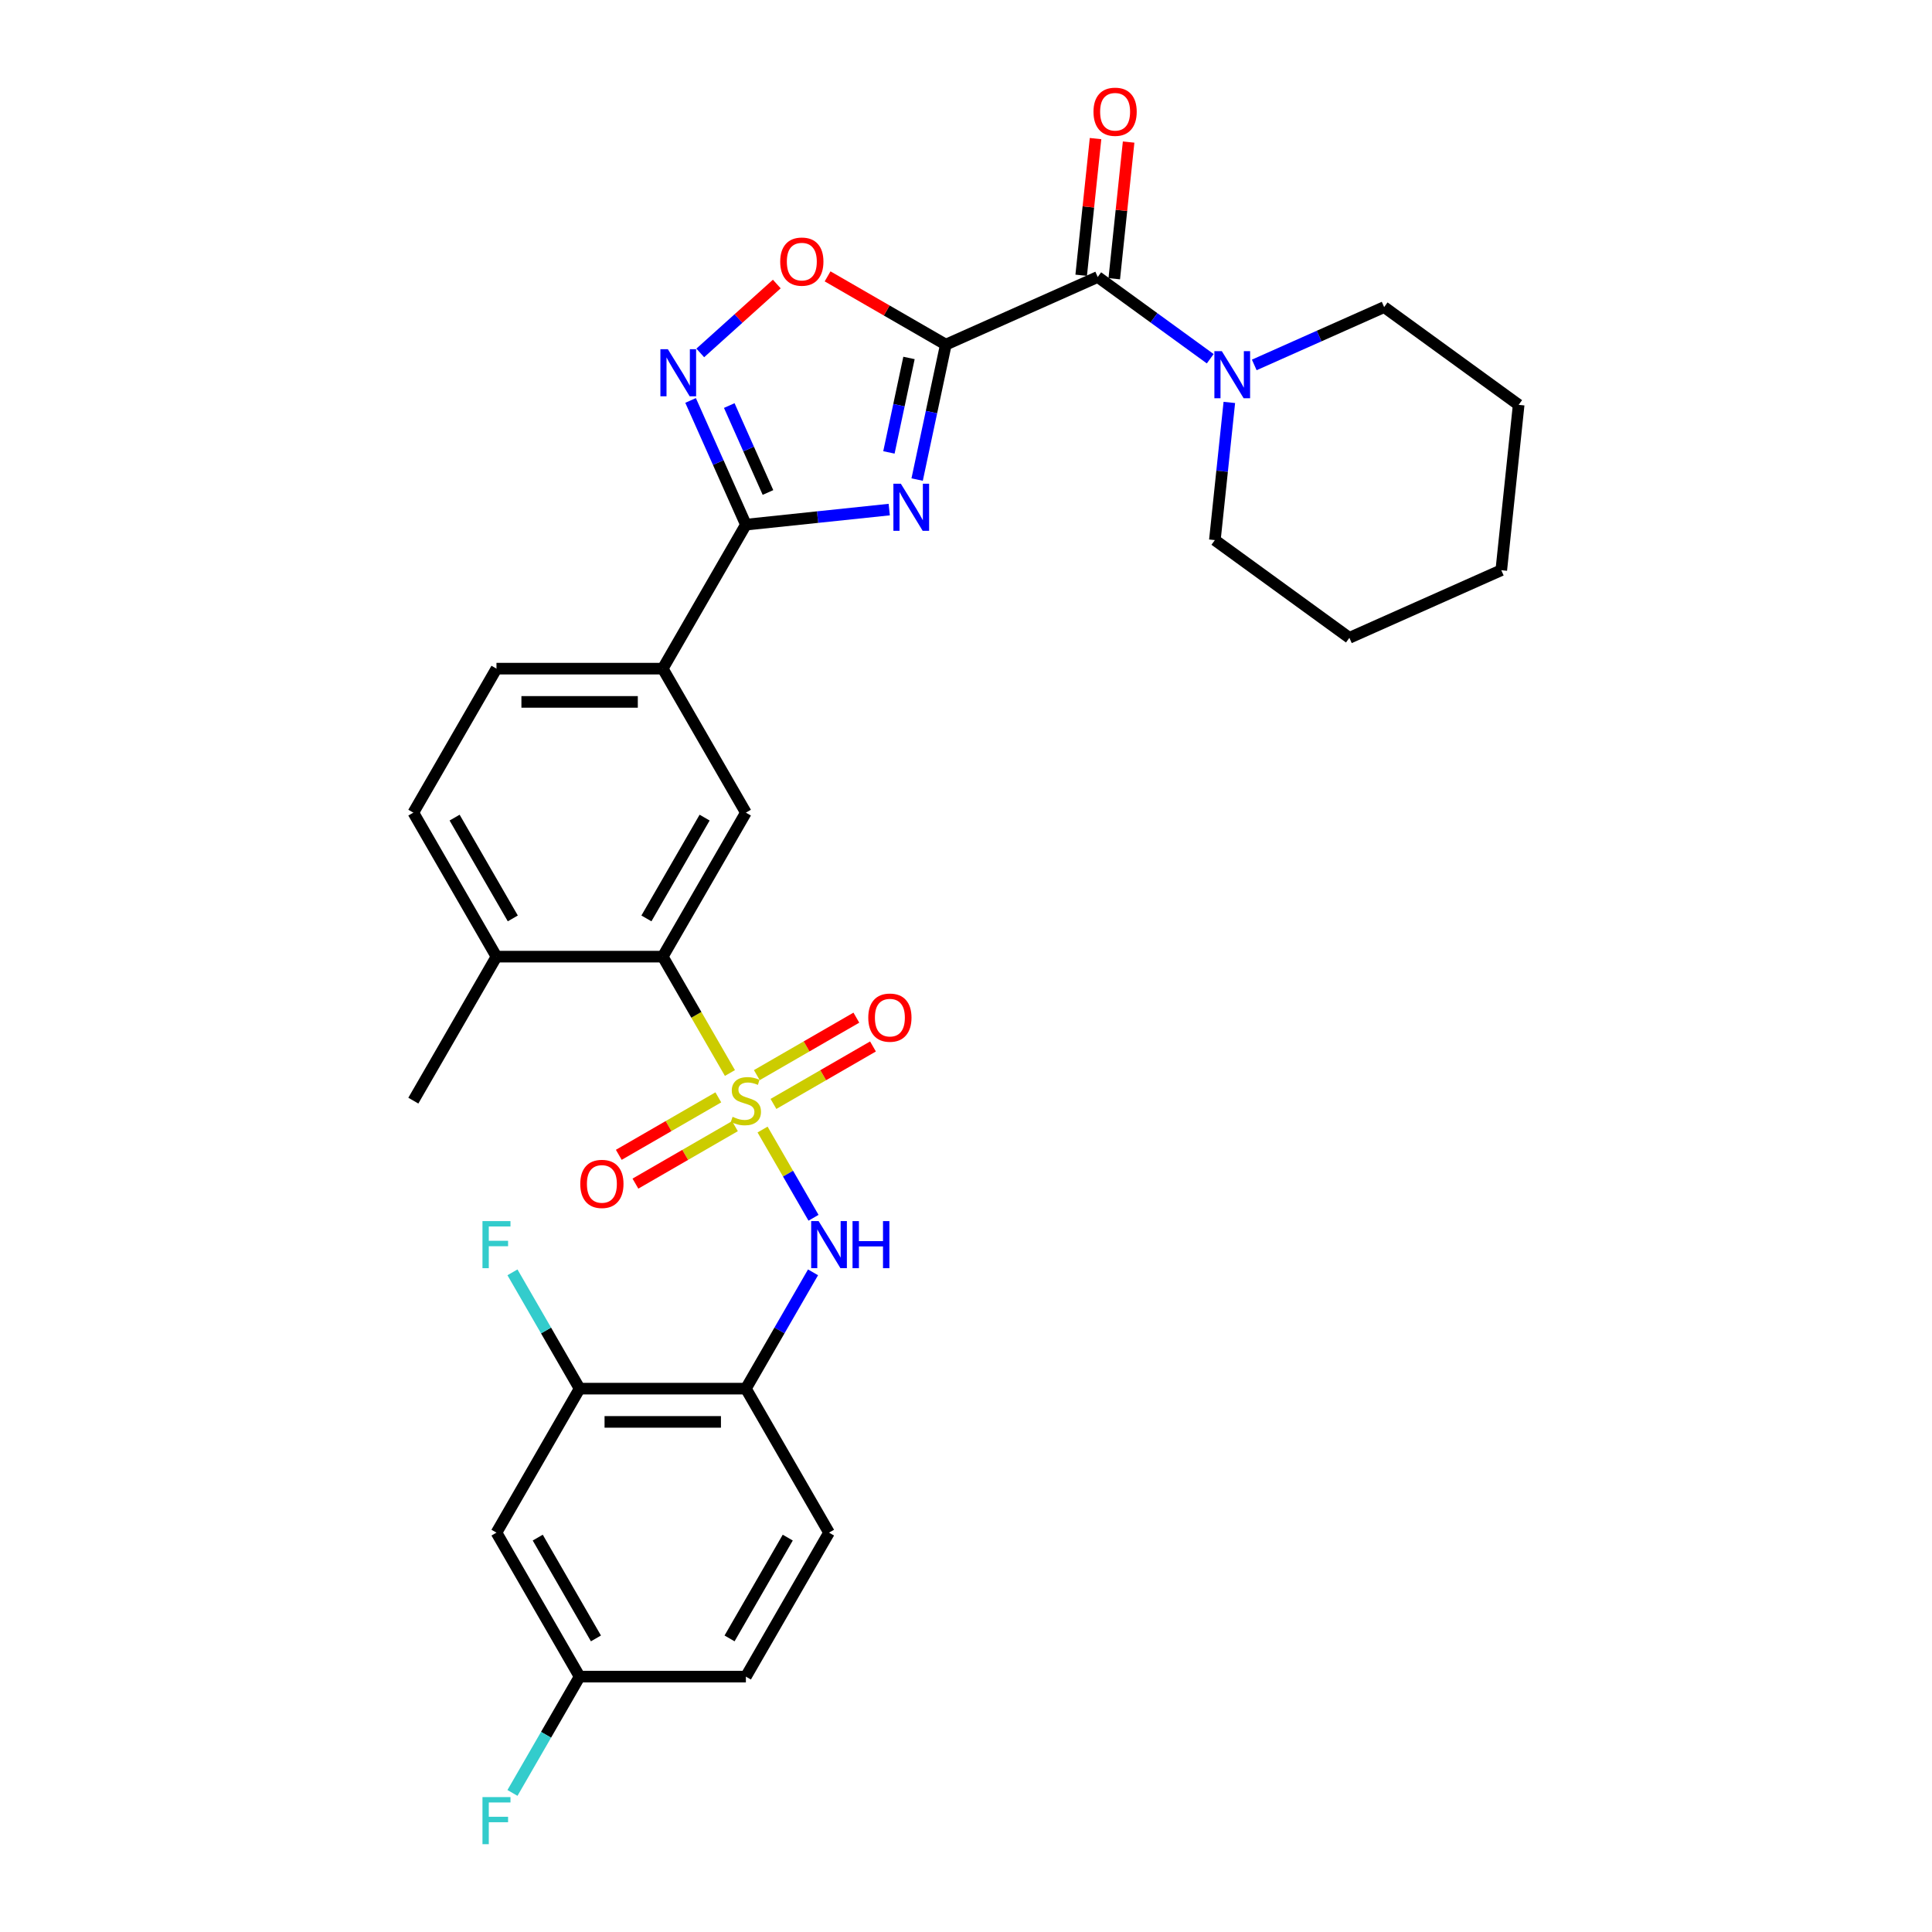 <?xml version='1.0' encoding='iso-8859-1'?>
<svg version='1.1' baseProfile='full'
              xmlns='http://www.w3.org/2000/svg'
                      xmlns:rdkit='http://www.rdkit.org/xml'
                      xmlns:xlink='http://www.w3.org/1999/xlink'
                  xml:space='preserve'
width='1000px' height='1000px' viewBox='0 0 1000 1000'>
<!-- END OF HEADER -->
<rect style='opacity:1.0;fill:#FFFFFF;stroke:none' width='1000' height='1000' x='0' y='0'> </rect>
<path class='bond-5' d='M 377.812,555.387 L 360.425,525.272' style='fill:none;fill-rule:evenodd;stroke:#CCCC00;stroke-width:6px;stroke-linecap:butt;stroke-linejoin:miter;stroke-opacity:1' />
<path class='bond-5' d='M 360.425,525.272 L 343.038,495.157' style='fill:none;fill-rule:evenodd;stroke:#000000;stroke-width:6px;stroke-linecap:butt;stroke-linejoin:miter;stroke-opacity:1' />
<path class='bond-6' d='M 394.706,584.649 L 407.89,607.483' style='fill:none;fill-rule:evenodd;stroke:#CCCC00;stroke-width:6px;stroke-linecap:butt;stroke-linejoin:miter;stroke-opacity:1' />
<path class='bond-6' d='M 407.89,607.483 L 421.073,630.318' style='fill:none;fill-rule:evenodd;stroke:#0000FF;stroke-width:6px;stroke-linecap:butt;stroke-linejoin:miter;stroke-opacity:1' />
<path class='bond-13' d='M 400.34,571.39 L 426.097,556.519' style='fill:none;fill-rule:evenodd;stroke:#CCCC00;stroke-width:6px;stroke-linecap:butt;stroke-linejoin:miter;stroke-opacity:1' />
<path class='bond-13' d='M 426.097,556.519 L 451.855,541.648' style='fill:none;fill-rule:evenodd;stroke:#FF0000;stroke-width:6px;stroke-linecap:butt;stroke-linejoin:miter;stroke-opacity:1' />
<path class='bond-13' d='M 391.733,556.483 L 417.491,541.612' style='fill:none;fill-rule:evenodd;stroke:#CCCC00;stroke-width:6px;stroke-linecap:butt;stroke-linejoin:miter;stroke-opacity:1' />
<path class='bond-13' d='M 417.491,541.612 L 443.248,526.741' style='fill:none;fill-rule:evenodd;stroke:#FF0000;stroke-width:6px;stroke-linecap:butt;stroke-linejoin:miter;stroke-opacity:1' />
<path class='bond-14' d='M 371.801,567.991 L 346.043,582.863' style='fill:none;fill-rule:evenodd;stroke:#CCCC00;stroke-width:6px;stroke-linecap:butt;stroke-linejoin:miter;stroke-opacity:1' />
<path class='bond-14' d='M 346.043,582.863 L 320.286,597.734' style='fill:none;fill-rule:evenodd;stroke:#FF0000;stroke-width:6px;stroke-linecap:butt;stroke-linejoin:miter;stroke-opacity:1' />
<path class='bond-14' d='M 380.407,582.898 L 354.65,597.769' style='fill:none;fill-rule:evenodd;stroke:#CCCC00;stroke-width:6px;stroke-linecap:butt;stroke-linejoin:miter;stroke-opacity:1' />
<path class='bond-14' d='M 354.65,597.769 L 328.892,612.64' style='fill:none;fill-rule:evenodd;stroke:#FF0000;stroke-width:6px;stroke-linecap:butt;stroke-linejoin:miter;stroke-opacity:1' />
<path class='bond-0' d='M 489.557,178.377 L 482.133,213.299' style='fill:none;fill-rule:evenodd;stroke:#000000;stroke-width:6px;stroke-linecap:butt;stroke-linejoin:miter;stroke-opacity:1' />
<path class='bond-0' d='M 482.133,213.299 L 474.71,248.222' style='fill:none;fill-rule:evenodd;stroke:#0000FF;stroke-width:6px;stroke-linecap:butt;stroke-linejoin:miter;stroke-opacity:1' />
<path class='bond-0' d='M 470.493,185.275 L 465.297,209.721' style='fill:none;fill-rule:evenodd;stroke:#000000;stroke-width:6px;stroke-linecap:butt;stroke-linejoin:miter;stroke-opacity:1' />
<path class='bond-0' d='M 465.297,209.721 L 460.101,234.166' style='fill:none;fill-rule:evenodd;stroke:#0000FF;stroke-width:6px;stroke-linecap:butt;stroke-linejoin:miter;stroke-opacity:1' />
<path class='bond-3' d='M 489.557,178.377 L 568.18,143.371' style='fill:none;fill-rule:evenodd;stroke:#000000;stroke-width:6px;stroke-linecap:butt;stroke-linejoin:miter;stroke-opacity:1' />
<path class='bond-33' d='M 489.557,178.377 L 458.96,160.712' style='fill:none;fill-rule:evenodd;stroke:#000000;stroke-width:6px;stroke-linecap:butt;stroke-linejoin:miter;stroke-opacity:1' />
<path class='bond-33' d='M 458.96,160.712 L 428.363,143.047' style='fill:none;fill-rule:evenodd;stroke:#FF0000;stroke-width:6px;stroke-linecap:butt;stroke-linejoin:miter;stroke-opacity:1' />
<path class='bond-1' d='M 460.268,263.758 L 423.169,267.657' style='fill:none;fill-rule:evenodd;stroke:#0000FF;stroke-width:6px;stroke-linecap:butt;stroke-linejoin:miter;stroke-opacity:1' />
<path class='bond-1' d='M 423.169,267.657 L 386.07,271.556' style='fill:none;fill-rule:evenodd;stroke:#000000;stroke-width:6px;stroke-linecap:butt;stroke-linejoin:miter;stroke-opacity:1' />
<path class='bond-2' d='M 386.07,271.556 L 343.038,346.09' style='fill:none;fill-rule:evenodd;stroke:#000000;stroke-width:6px;stroke-linecap:butt;stroke-linejoin:miter;stroke-opacity:1' />
<path class='bond-4' d='M 386.07,271.556 L 371.759,239.414' style='fill:none;fill-rule:evenodd;stroke:#000000;stroke-width:6px;stroke-linecap:butt;stroke-linejoin:miter;stroke-opacity:1' />
<path class='bond-4' d='M 371.759,239.414 L 357.449,207.271' style='fill:none;fill-rule:evenodd;stroke:#0000FF;stroke-width:6px;stroke-linecap:butt;stroke-linejoin:miter;stroke-opacity:1' />
<path class='bond-4' d='M 397.502,254.912 L 387.484,232.413' style='fill:none;fill-rule:evenodd;stroke:#000000;stroke-width:6px;stroke-linecap:butt;stroke-linejoin:miter;stroke-opacity:1' />
<path class='bond-4' d='M 387.484,232.413 L 377.467,209.913' style='fill:none;fill-rule:evenodd;stroke:#0000FF;stroke-width:6px;stroke-linecap:butt;stroke-linejoin:miter;stroke-opacity:1' />
<path class='bond-9' d='M 568.18,143.371 L 597.296,164.526' style='fill:none;fill-rule:evenodd;stroke:#000000;stroke-width:6px;stroke-linecap:butt;stroke-linejoin:miter;stroke-opacity:1' />
<path class='bond-9' d='M 597.296,164.526 L 626.412,185.68' style='fill:none;fill-rule:evenodd;stroke:#0000FF;stroke-width:6px;stroke-linecap:butt;stroke-linejoin:miter;stroke-opacity:1' />
<path class='bond-17' d='M 576.739,144.271 L 580.457,108.902' style='fill:none;fill-rule:evenodd;stroke:#000000;stroke-width:6px;stroke-linecap:butt;stroke-linejoin:miter;stroke-opacity:1' />
<path class='bond-17' d='M 580.457,108.902 L 584.174,73.533' style='fill:none;fill-rule:evenodd;stroke:#FF0000;stroke-width:6px;stroke-linecap:butt;stroke-linejoin:miter;stroke-opacity:1' />
<path class='bond-17' d='M 559.621,142.472 L 563.338,107.103' style='fill:none;fill-rule:evenodd;stroke:#000000;stroke-width:6px;stroke-linecap:butt;stroke-linejoin:miter;stroke-opacity:1' />
<path class='bond-17' d='M 563.338,107.103 L 567.055,71.734' style='fill:none;fill-rule:evenodd;stroke:#FF0000;stroke-width:6px;stroke-linecap:butt;stroke-linejoin:miter;stroke-opacity:1' />
<path class='bond-7' d='M 362.46,182.673 L 382.263,164.842' style='fill:none;fill-rule:evenodd;stroke:#0000FF;stroke-width:6px;stroke-linecap:butt;stroke-linejoin:miter;stroke-opacity:1' />
<path class='bond-7' d='M 382.263,164.842 L 402.066,147.011' style='fill:none;fill-rule:evenodd;stroke:#FF0000;stroke-width:6px;stroke-linecap:butt;stroke-linejoin:miter;stroke-opacity:1' />
<path class='bond-10' d='M 343.038,495.157 L 386.07,420.623' style='fill:none;fill-rule:evenodd;stroke:#000000;stroke-width:6px;stroke-linecap:butt;stroke-linejoin:miter;stroke-opacity:1' />
<path class='bond-10' d='M 334.586,475.371 L 364.709,423.197' style='fill:none;fill-rule:evenodd;stroke:#000000;stroke-width:6px;stroke-linecap:butt;stroke-linejoin:miter;stroke-opacity:1' />
<path class='bond-16' d='M 343.038,495.157 L 256.974,495.157' style='fill:none;fill-rule:evenodd;stroke:#000000;stroke-width:6px;stroke-linecap:butt;stroke-linejoin:miter;stroke-opacity:1' />
<path class='bond-8' d='M 420.824,658.563 L 403.447,688.66' style='fill:none;fill-rule:evenodd;stroke:#0000FF;stroke-width:6px;stroke-linecap:butt;stroke-linejoin:miter;stroke-opacity:1' />
<path class='bond-8' d='M 403.447,688.66 L 386.07,718.758' style='fill:none;fill-rule:evenodd;stroke:#000000;stroke-width:6px;stroke-linecap:butt;stroke-linejoin:miter;stroke-opacity:1' />
<path class='bond-12' d='M 386.07,718.758 L 300.006,718.758' style='fill:none;fill-rule:evenodd;stroke:#000000;stroke-width:6px;stroke-linecap:butt;stroke-linejoin:miter;stroke-opacity:1' />
<path class='bond-12' d='M 373.161,735.971 L 312.916,735.971' style='fill:none;fill-rule:evenodd;stroke:#000000;stroke-width:6px;stroke-linecap:butt;stroke-linejoin:miter;stroke-opacity:1' />
<path class='bond-18' d='M 386.07,718.758 L 429.102,793.292' style='fill:none;fill-rule:evenodd;stroke:#000000;stroke-width:6px;stroke-linecap:butt;stroke-linejoin:miter;stroke-opacity:1' />
<path class='bond-25' d='M 636.3,208.297 L 632.556,243.924' style='fill:none;fill-rule:evenodd;stroke:#0000FF;stroke-width:6px;stroke-linecap:butt;stroke-linejoin:miter;stroke-opacity:1' />
<path class='bond-25' d='M 632.556,243.924 L 628.811,279.551' style='fill:none;fill-rule:evenodd;stroke:#000000;stroke-width:6px;stroke-linecap:butt;stroke-linejoin:miter;stroke-opacity:1' />
<path class='bond-26' d='M 649.202,188.885 L 682.816,173.919' style='fill:none;fill-rule:evenodd;stroke:#0000FF;stroke-width:6px;stroke-linecap:butt;stroke-linejoin:miter;stroke-opacity:1' />
<path class='bond-26' d='M 682.816,173.919 L 716.431,158.953' style='fill:none;fill-rule:evenodd;stroke:#000000;stroke-width:6px;stroke-linecap:butt;stroke-linejoin:miter;stroke-opacity:1' />
<path class='bond-11' d='M 386.07,420.623 L 343.038,346.09' style='fill:none;fill-rule:evenodd;stroke:#000000;stroke-width:6px;stroke-linecap:butt;stroke-linejoin:miter;stroke-opacity:1' />
<path class='bond-31' d='M 343.038,346.09 L 256.974,346.09' style='fill:none;fill-rule:evenodd;stroke:#000000;stroke-width:6px;stroke-linecap:butt;stroke-linejoin:miter;stroke-opacity:1' />
<path class='bond-31' d='M 330.129,363.303 L 269.884,363.303' style='fill:none;fill-rule:evenodd;stroke:#000000;stroke-width:6px;stroke-linecap:butt;stroke-linejoin:miter;stroke-opacity:1' />
<path class='bond-15' d='M 300.006,718.758 L 256.974,793.292' style='fill:none;fill-rule:evenodd;stroke:#000000;stroke-width:6px;stroke-linecap:butt;stroke-linejoin:miter;stroke-opacity:1' />
<path class='bond-22' d='M 300.006,718.758 L 282.629,688.66' style='fill:none;fill-rule:evenodd;stroke:#000000;stroke-width:6px;stroke-linecap:butt;stroke-linejoin:miter;stroke-opacity:1' />
<path class='bond-22' d='M 282.629,688.66 L 265.252,658.563' style='fill:none;fill-rule:evenodd;stroke:#33CCCC;stroke-width:6px;stroke-linecap:butt;stroke-linejoin:miter;stroke-opacity:1' />
<path class='bond-32' d='M 256.974,793.292 L 300.006,867.825' style='fill:none;fill-rule:evenodd;stroke:#000000;stroke-width:6px;stroke-linecap:butt;stroke-linejoin:miter;stroke-opacity:1' />
<path class='bond-32' d='M 278.336,795.865 L 308.458,848.039' style='fill:none;fill-rule:evenodd;stroke:#000000;stroke-width:6px;stroke-linecap:butt;stroke-linejoin:miter;stroke-opacity:1' />
<path class='bond-20' d='M 256.974,495.157 L 213.942,420.623' style='fill:none;fill-rule:evenodd;stroke:#000000;stroke-width:6px;stroke-linecap:butt;stroke-linejoin:miter;stroke-opacity:1' />
<path class='bond-20' d='M 265.426,475.371 L 235.304,423.197' style='fill:none;fill-rule:evenodd;stroke:#000000;stroke-width:6px;stroke-linecap:butt;stroke-linejoin:miter;stroke-opacity:1' />
<path class='bond-27' d='M 256.974,495.157 L 213.942,569.691' style='fill:none;fill-rule:evenodd;stroke:#000000;stroke-width:6px;stroke-linecap:butt;stroke-linejoin:miter;stroke-opacity:1' />
<path class='bond-23' d='M 429.102,793.292 L 386.07,867.825' style='fill:none;fill-rule:evenodd;stroke:#000000;stroke-width:6px;stroke-linecap:butt;stroke-linejoin:miter;stroke-opacity:1' />
<path class='bond-23' d='M 407.741,795.865 L 377.618,848.039' style='fill:none;fill-rule:evenodd;stroke:#000000;stroke-width:6px;stroke-linecap:butt;stroke-linejoin:miter;stroke-opacity:1' />
<path class='bond-19' d='M 256.974,346.09 L 213.942,420.623' style='fill:none;fill-rule:evenodd;stroke:#000000;stroke-width:6px;stroke-linecap:butt;stroke-linejoin:miter;stroke-opacity:1' />
<path class='bond-21' d='M 300.006,867.825 L 386.07,867.825' style='fill:none;fill-rule:evenodd;stroke:#000000;stroke-width:6px;stroke-linecap:butt;stroke-linejoin:miter;stroke-opacity:1' />
<path class='bond-24' d='M 300.006,867.825 L 282.629,897.923' style='fill:none;fill-rule:evenodd;stroke:#000000;stroke-width:6px;stroke-linecap:butt;stroke-linejoin:miter;stroke-opacity:1' />
<path class='bond-24' d='M 282.629,897.923 L 265.252,928.021' style='fill:none;fill-rule:evenodd;stroke:#33CCCC;stroke-width:6px;stroke-linecap:butt;stroke-linejoin:miter;stroke-opacity:1' />
<path class='bond-28' d='M 628.811,279.551 L 698.438,330.138' style='fill:none;fill-rule:evenodd;stroke:#000000;stroke-width:6px;stroke-linecap:butt;stroke-linejoin:miter;stroke-opacity:1' />
<path class='bond-29' d='M 716.431,158.953 L 786.058,209.54' style='fill:none;fill-rule:evenodd;stroke:#000000;stroke-width:6px;stroke-linecap:butt;stroke-linejoin:miter;stroke-opacity:1' />
<path class='bond-34' d='M 698.438,330.138 L 777.062,295.133' style='fill:none;fill-rule:evenodd;stroke:#000000;stroke-width:6px;stroke-linecap:butt;stroke-linejoin:miter;stroke-opacity:1' />
<path class='bond-30' d='M 786.058,209.54 L 777.062,295.133' style='fill:none;fill-rule:evenodd;stroke:#000000;stroke-width:6px;stroke-linecap:butt;stroke-linejoin:miter;stroke-opacity:1' />
<path  class='atom-0' d='M 379.185 578.056
Q 379.461 578.159, 380.597 578.641
Q 381.733 579.123, 382.972 579.433
Q 384.246 579.709, 385.485 579.709
Q 387.792 579.709, 389.134 578.607
Q 390.477 577.471, 390.477 575.509
Q 390.477 574.166, 389.788 573.34
Q 389.134 572.514, 388.101 572.066
Q 387.069 571.619, 385.347 571.102
Q 383.179 570.448, 381.87 569.828
Q 380.597 569.209, 379.667 567.901
Q 378.772 566.592, 378.772 564.389
Q 378.772 561.325, 380.838 559.432
Q 382.938 557.538, 387.069 557.538
Q 389.891 557.538, 393.093 558.881
L 392.301 561.532
Q 389.375 560.327, 387.172 560.327
Q 384.797 560.327, 383.488 561.325
Q 382.18 562.289, 382.215 563.976
Q 382.215 565.284, 382.869 566.076
Q 383.557 566.868, 384.521 567.315
Q 385.519 567.763, 387.172 568.279
Q 389.375 568.968, 390.683 569.656
Q 391.991 570.345, 392.921 571.756
Q 393.885 573.133, 393.885 575.509
Q 393.885 578.882, 391.613 580.707
Q 389.375 582.497, 385.623 582.497
Q 383.454 582.497, 381.801 582.015
Q 380.183 581.568, 378.256 580.776
L 379.185 578.056
' fill='#CCCC00'/>
<path  class='atom-2' d='M 466.275 250.373
L 474.262 263.283
Q 475.054 264.557, 476.327 266.863
Q 477.601 269.17, 477.67 269.308
L 477.67 250.373
L 480.906 250.373
L 480.906 274.747
L 477.567 274.747
L 468.995 260.632
Q 467.996 258.98, 466.929 257.086
Q 465.897 255.193, 465.587 254.608
L 465.587 274.747
L 462.42 274.747
L 462.42 250.373
L 466.275 250.373
' fill='#0000FF'/>
<path  class='atom-5' d='M 345.677 180.746
L 353.664 193.656
Q 354.456 194.93, 355.73 197.236
Q 357.003 199.543, 357.072 199.68
L 357.072 180.746
L 360.308 180.746
L 360.308 205.12
L 356.969 205.12
L 348.397 191.005
Q 347.399 189.353, 346.331 187.459
Q 345.299 185.566, 344.989 184.981
L 344.989 205.12
L 341.822 205.12
L 341.822 180.746
L 345.677 180.746
' fill='#0000FF'/>
<path  class='atom-7' d='M 423.715 632.038
L 431.701 644.947
Q 432.493 646.221, 433.767 648.528
Q 435.041 650.834, 435.11 650.972
L 435.11 632.038
L 438.346 632.038
L 438.346 656.411
L 435.006 656.411
L 426.434 642.297
Q 425.436 640.644, 424.369 638.751
Q 423.336 636.857, 423.026 636.272
L 423.026 656.411
L 419.859 656.411
L 419.859 632.038
L 423.715 632.038
' fill='#0000FF'/>
<path  class='atom-7' d='M 441.272 632.038
L 444.577 632.038
L 444.577 642.4
L 457.039 642.4
L 457.039 632.038
L 460.343 632.038
L 460.343 656.411
L 457.039 656.411
L 457.039 645.154
L 444.577 645.154
L 444.577 656.411
L 441.272 656.411
L 441.272 632.038
' fill='#0000FF'/>
<path  class='atom-8' d='M 403.835 135.414
Q 403.835 129.561, 406.726 126.291
Q 409.618 123.02, 415.023 123.02
Q 420.428 123.02, 423.319 126.291
Q 426.211 129.561, 426.211 135.414
Q 426.211 141.335, 423.285 144.709
Q 420.359 148.048, 415.023 148.048
Q 409.652 148.048, 406.726 144.709
Q 403.835 141.369, 403.835 135.414
M 415.023 145.294
Q 418.741 145.294, 420.738 142.815
Q 422.769 140.302, 422.769 135.414
Q 422.769 130.629, 420.738 128.219
Q 418.741 125.775, 415.023 125.775
Q 411.305 125.775, 409.274 128.184
Q 407.277 130.594, 407.277 135.414
Q 407.277 140.337, 409.274 142.815
Q 411.305 145.294, 415.023 145.294
' fill='#FF0000'/>
<path  class='atom-10' d='M 632.42 181.772
L 640.406 194.682
Q 641.198 195.955, 642.472 198.262
Q 643.746 200.568, 643.814 200.706
L 643.814 181.772
L 647.05 181.772
L 647.05 206.145
L 643.711 206.145
L 635.139 192.031
Q 634.141 190.378, 633.074 188.485
Q 632.041 186.592, 631.731 186.006
L 631.731 206.145
L 628.564 206.145
L 628.564 181.772
L 632.42 181.772
' fill='#0000FF'/>
<path  class='atom-14' d='M 449.416 526.728
Q 449.416 520.875, 452.307 517.605
Q 455.199 514.334, 460.604 514.334
Q 466.009 514.334, 468.9 517.605
Q 471.792 520.875, 471.792 526.728
Q 471.792 532.649, 468.866 536.022
Q 465.94 539.362, 460.604 539.362
Q 455.233 539.362, 452.307 536.022
Q 449.416 532.683, 449.416 526.728
M 460.604 536.608
Q 464.322 536.608, 466.319 534.129
Q 468.35 531.616, 468.35 526.728
Q 468.35 521.942, 466.319 519.533
Q 464.322 517.088, 460.604 517.088
Q 456.886 517.088, 454.855 519.498
Q 452.858 521.908, 452.858 526.728
Q 452.858 531.65, 454.855 534.129
Q 456.886 536.608, 460.604 536.608
' fill='#FF0000'/>
<path  class='atom-15' d='M 300.348 612.792
Q 300.348 606.939, 303.24 603.669
Q 306.132 600.398, 311.537 600.398
Q 316.941 600.398, 319.833 603.669
Q 322.725 606.939, 322.725 612.792
Q 322.725 618.713, 319.799 622.086
Q 316.873 625.426, 311.537 625.426
Q 306.166 625.426, 303.24 622.086
Q 300.348 618.747, 300.348 612.792
M 311.537 622.672
Q 315.255 622.672, 317.251 620.193
Q 319.282 617.68, 319.282 612.792
Q 319.282 608.006, 317.251 605.597
Q 315.255 603.152, 311.537 603.152
Q 307.819 603.152, 305.788 605.562
Q 303.791 607.972, 303.791 612.792
Q 303.791 617.714, 305.788 620.193
Q 307.819 622.672, 311.537 622.672
' fill='#FF0000'/>
<path  class='atom-18' d='M 565.988 57.848
Q 565.988 51.995, 568.879 48.725
Q 571.771 45.455, 577.176 45.455
Q 582.581 45.455, 585.473 48.725
Q 588.364 51.995, 588.364 57.848
Q 588.364 63.769, 585.438 67.143
Q 582.512 70.482, 577.176 70.482
Q 571.806 70.482, 568.879 67.143
Q 565.988 63.803, 565.988 57.848
M 577.176 67.728
Q 580.894 67.728, 582.891 65.249
Q 584.922 62.736, 584.922 57.848
Q 584.922 53.063, 582.891 50.653
Q 580.894 48.209, 577.176 48.209
Q 573.458 48.209, 571.427 50.618
Q 569.43 53.028, 569.43 57.848
Q 569.43 62.771, 571.427 65.249
Q 573.458 67.728, 577.176 67.728
' fill='#FF0000'/>
<path  class='atom-23' d='M 249.728 632.038
L 264.221 632.038
L 264.221 634.826
L 252.998 634.826
L 252.998 642.228
L 262.982 642.228
L 262.982 645.051
L 252.998 645.051
L 252.998 656.411
L 249.728 656.411
L 249.728 632.038
' fill='#33CCCC'/>
<path  class='atom-25' d='M 249.728 930.172
L 264.221 930.172
L 264.221 932.961
L 252.998 932.961
L 252.998 940.362
L 262.982 940.362
L 262.982 943.185
L 252.998 943.185
L 252.998 954.545
L 249.728 954.545
L 249.728 930.172
' fill='#33CCCC'/>
</svg>
